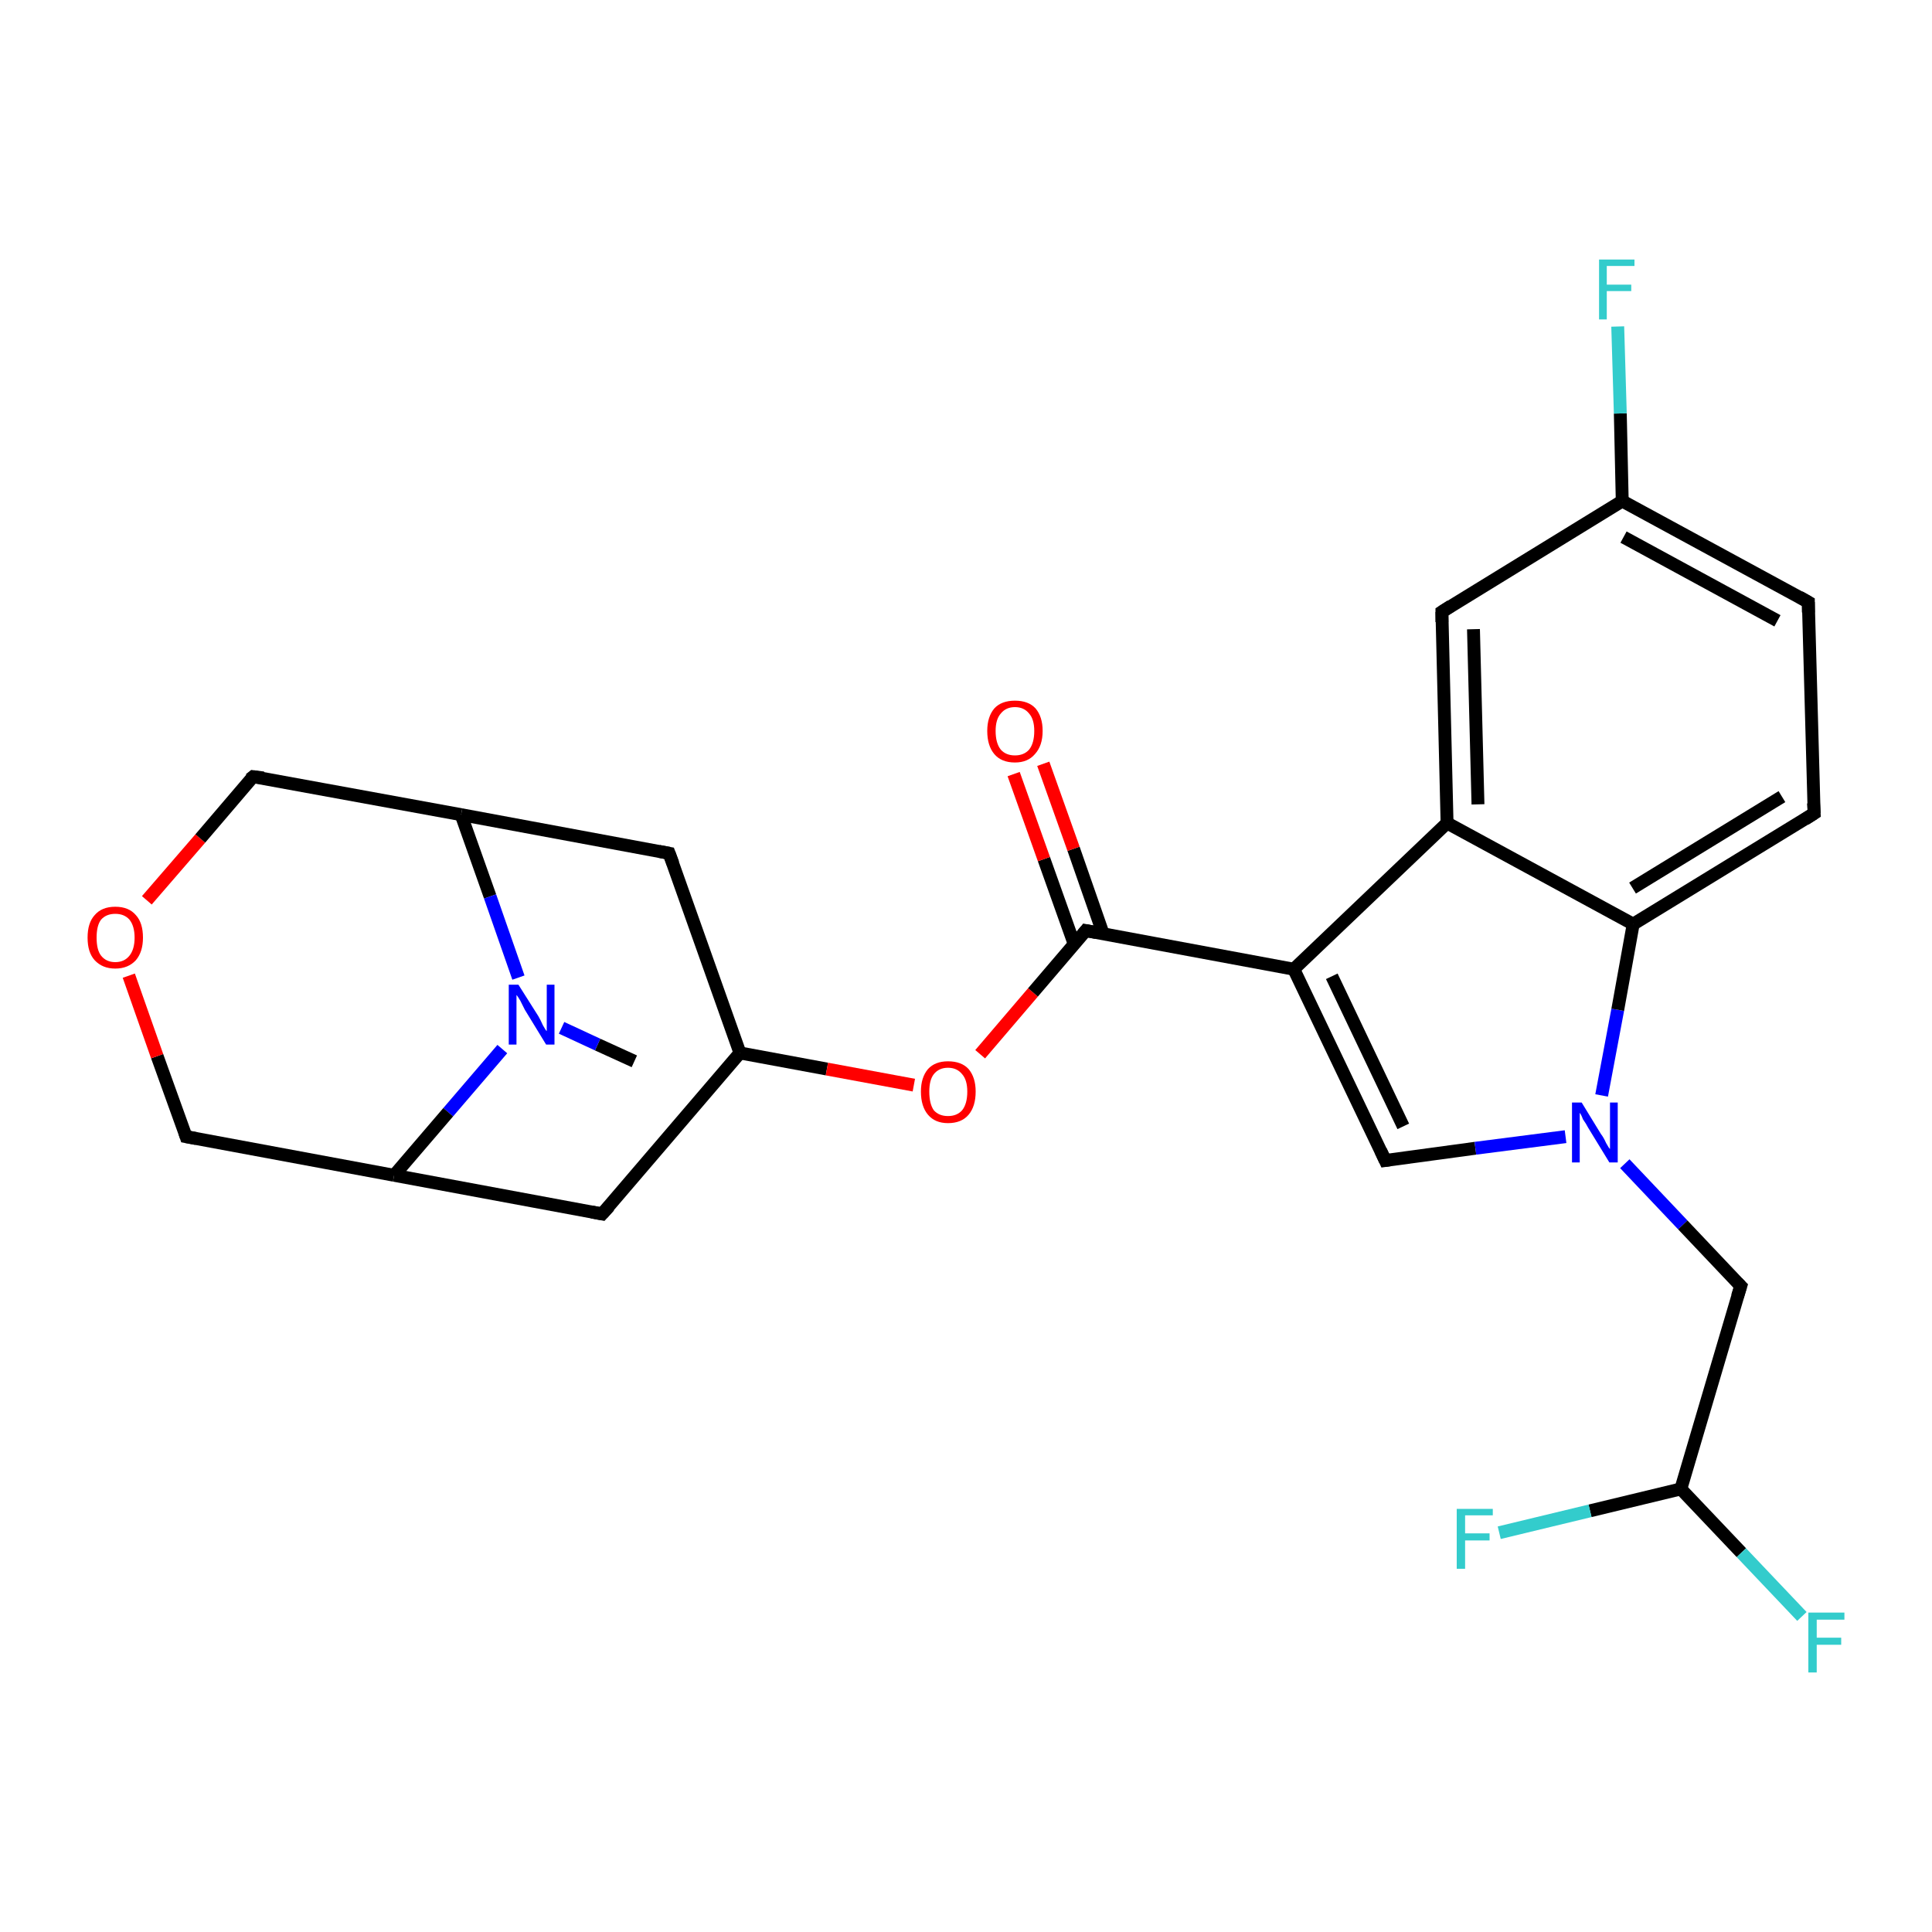 <?xml version='1.0' encoding='iso-8859-1'?>
<svg version='1.1' baseProfile='full'
              xmlns='http://www.w3.org/2000/svg'
                      xmlns:rdkit='http://www.rdkit.org/xml'
                      xmlns:xlink='http://www.w3.org/1999/xlink'
                  xml:space='preserve'
width='300px' height='300px' viewBox='0 0 300 300'>
<!-- END OF HEADER -->
<rect style='opacity:1.0;fill:#FFFFFF;stroke:none' width='300.0' height='300.0' x='0.0' y='0.0'> </rect>
<path class='bond-0 atom-0 atom-1' d='M 98.5,164.8 L 92.8,162.2' style='fill:none;fill-rule:evenodd;stroke:#000000;stroke-width:2.0px;stroke-linecap:butt;stroke-linejoin:miter;stroke-opacity:1' />
<path class='bond-0 atom-0 atom-1' d='M 92.8,162.2 L 87.2,159.6' style='fill:none;fill-rule:evenodd;stroke:#0000FF;stroke-width:2.0px;stroke-linecap:butt;stroke-linejoin:miter;stroke-opacity:1' />
<path class='bond-1 atom-1 atom-2' d='M 78.0,162.9 L 69.6,172.7' style='fill:none;fill-rule:evenodd;stroke:#0000FF;stroke-width:2.0px;stroke-linecap:butt;stroke-linejoin:miter;stroke-opacity:1' />
<path class='bond-1 atom-1 atom-2' d='M 69.6,172.7 L 61.2,182.5' style='fill:none;fill-rule:evenodd;stroke:#000000;stroke-width:2.0px;stroke-linecap:butt;stroke-linejoin:miter;stroke-opacity:1' />
<path class='bond-2 atom-2 atom-3' d='M 61.2,182.5 L 28.9,176.5' style='fill:none;fill-rule:evenodd;stroke:#000000;stroke-width:2.0px;stroke-linecap:butt;stroke-linejoin:miter;stroke-opacity:1' />
<path class='bond-3 atom-3 atom-4' d='M 28.9,176.5 L 24.4,164.0' style='fill:none;fill-rule:evenodd;stroke:#000000;stroke-width:2.0px;stroke-linecap:butt;stroke-linejoin:miter;stroke-opacity:1' />
<path class='bond-3 atom-3 atom-4' d='M 24.4,164.0 L 20.0,151.5' style='fill:none;fill-rule:evenodd;stroke:#FF0000;stroke-width:2.0px;stroke-linecap:butt;stroke-linejoin:miter;stroke-opacity:1' />
<path class='bond-4 atom-4 atom-5' d='M 22.8,139.8 L 31.1,130.2' style='fill:none;fill-rule:evenodd;stroke:#FF0000;stroke-width:2.0px;stroke-linecap:butt;stroke-linejoin:miter;stroke-opacity:1' />
<path class='bond-4 atom-4 atom-5' d='M 31.1,130.2 L 39.3,120.6' style='fill:none;fill-rule:evenodd;stroke:#000000;stroke-width:2.0px;stroke-linecap:butt;stroke-linejoin:miter;stroke-opacity:1' />
<path class='bond-5 atom-5 atom-6' d='M 39.3,120.6 L 71.6,126.5' style='fill:none;fill-rule:evenodd;stroke:#000000;stroke-width:2.0px;stroke-linecap:butt;stroke-linejoin:miter;stroke-opacity:1' />
<path class='bond-6 atom-6 atom-7' d='M 71.6,126.5 L 103.9,132.5' style='fill:none;fill-rule:evenodd;stroke:#000000;stroke-width:2.0px;stroke-linecap:butt;stroke-linejoin:miter;stroke-opacity:1' />
<path class='bond-7 atom-7 atom-8' d='M 103.9,132.5 L 114.9,163.5' style='fill:none;fill-rule:evenodd;stroke:#000000;stroke-width:2.0px;stroke-linecap:butt;stroke-linejoin:miter;stroke-opacity:1' />
<path class='bond-8 atom-8 atom-9' d='M 114.9,163.5 L 93.5,188.5' style='fill:none;fill-rule:evenodd;stroke:#000000;stroke-width:2.0px;stroke-linecap:butt;stroke-linejoin:miter;stroke-opacity:1' />
<path class='bond-9 atom-8 atom-10' d='M 114.9,163.5 L 128.4,166.0' style='fill:none;fill-rule:evenodd;stroke:#000000;stroke-width:2.0px;stroke-linecap:butt;stroke-linejoin:miter;stroke-opacity:1' />
<path class='bond-9 atom-8 atom-10' d='M 128.4,166.0 L 141.9,168.5' style='fill:none;fill-rule:evenodd;stroke:#FF0000;stroke-width:2.0px;stroke-linecap:butt;stroke-linejoin:miter;stroke-opacity:1' />
<path class='bond-10 atom-10 atom-11' d='M 152.2,163.7 L 160.4,154.1' style='fill:none;fill-rule:evenodd;stroke:#FF0000;stroke-width:2.0px;stroke-linecap:butt;stroke-linejoin:miter;stroke-opacity:1' />
<path class='bond-10 atom-10 atom-11' d='M 160.4,154.1 L 168.6,144.5' style='fill:none;fill-rule:evenodd;stroke:#000000;stroke-width:2.0px;stroke-linecap:butt;stroke-linejoin:miter;stroke-opacity:1' />
<path class='bond-11 atom-11 atom-12' d='M 171.3,145.0 L 166.7,131.8' style='fill:none;fill-rule:evenodd;stroke:#000000;stroke-width:2.0px;stroke-linecap:butt;stroke-linejoin:miter;stroke-opacity:1' />
<path class='bond-11 atom-11 atom-12' d='M 166.7,131.8 L 162.0,118.6' style='fill:none;fill-rule:evenodd;stroke:#FF0000;stroke-width:2.0px;stroke-linecap:butt;stroke-linejoin:miter;stroke-opacity:1' />
<path class='bond-11 atom-11 atom-12' d='M 166.8,146.6 L 162.1,133.4' style='fill:none;fill-rule:evenodd;stroke:#000000;stroke-width:2.0px;stroke-linecap:butt;stroke-linejoin:miter;stroke-opacity:1' />
<path class='bond-11 atom-11 atom-12' d='M 162.1,133.4 L 157.4,120.2' style='fill:none;fill-rule:evenodd;stroke:#FF0000;stroke-width:2.0px;stroke-linecap:butt;stroke-linejoin:miter;stroke-opacity:1' />
<path class='bond-12 atom-11 atom-13' d='M 168.6,144.5 L 200.9,150.5' style='fill:none;fill-rule:evenodd;stroke:#000000;stroke-width:2.0px;stroke-linecap:butt;stroke-linejoin:miter;stroke-opacity:1' />
<path class='bond-13 atom-13 atom-14' d='M 200.9,150.5 L 215.1,180.2' style='fill:none;fill-rule:evenodd;stroke:#000000;stroke-width:2.0px;stroke-linecap:butt;stroke-linejoin:miter;stroke-opacity:1' />
<path class='bond-13 atom-13 atom-14' d='M 206.8,151.6 L 217.9,174.9' style='fill:none;fill-rule:evenodd;stroke:#000000;stroke-width:2.0px;stroke-linecap:butt;stroke-linejoin:miter;stroke-opacity:1' />
<path class='bond-14 atom-14 atom-15' d='M 215.1,180.2 L 229.1,178.3' style='fill:none;fill-rule:evenodd;stroke:#000000;stroke-width:2.0px;stroke-linecap:butt;stroke-linejoin:miter;stroke-opacity:1' />
<path class='bond-14 atom-14 atom-15' d='M 229.1,178.3 L 243.1,176.5' style='fill:none;fill-rule:evenodd;stroke:#0000FF;stroke-width:2.0px;stroke-linecap:butt;stroke-linejoin:miter;stroke-opacity:1' />
<path class='bond-15 atom-15 atom-16' d='M 252.3,180.7 L 261.3,190.2' style='fill:none;fill-rule:evenodd;stroke:#0000FF;stroke-width:2.0px;stroke-linecap:butt;stroke-linejoin:miter;stroke-opacity:1' />
<path class='bond-15 atom-15 atom-16' d='M 261.3,190.2 L 270.3,199.7' style='fill:none;fill-rule:evenodd;stroke:#000000;stroke-width:2.0px;stroke-linecap:butt;stroke-linejoin:miter;stroke-opacity:1' />
<path class='bond-16 atom-16 atom-17' d='M 270.3,199.7 L 261.0,231.2' style='fill:none;fill-rule:evenodd;stroke:#000000;stroke-width:2.0px;stroke-linecap:butt;stroke-linejoin:miter;stroke-opacity:1' />
<path class='bond-17 atom-17 atom-18' d='M 261.0,231.2 L 270.4,241.1' style='fill:none;fill-rule:evenodd;stroke:#000000;stroke-width:2.0px;stroke-linecap:butt;stroke-linejoin:miter;stroke-opacity:1' />
<path class='bond-17 atom-17 atom-18' d='M 270.4,241.1 L 279.8,251.0' style='fill:none;fill-rule:evenodd;stroke:#33CCCC;stroke-width:2.0px;stroke-linecap:butt;stroke-linejoin:miter;stroke-opacity:1' />
<path class='bond-18 atom-17 atom-19' d='M 261.0,231.2 L 246.9,234.6' style='fill:none;fill-rule:evenodd;stroke:#000000;stroke-width:2.0px;stroke-linecap:butt;stroke-linejoin:miter;stroke-opacity:1' />
<path class='bond-18 atom-17 atom-19' d='M 246.9,234.6 L 232.8,238.0' style='fill:none;fill-rule:evenodd;stroke:#33CCCC;stroke-width:2.0px;stroke-linecap:butt;stroke-linejoin:miter;stroke-opacity:1' />
<path class='bond-19 atom-15 atom-20' d='M 248.7,170.1 L 251.2,156.8' style='fill:none;fill-rule:evenodd;stroke:#0000FF;stroke-width:2.0px;stroke-linecap:butt;stroke-linejoin:miter;stroke-opacity:1' />
<path class='bond-19 atom-15 atom-20' d='M 251.2,156.8 L 253.6,143.5' style='fill:none;fill-rule:evenodd;stroke:#000000;stroke-width:2.0px;stroke-linecap:butt;stroke-linejoin:miter;stroke-opacity:1' />
<path class='bond-20 atom-20 atom-21' d='M 253.6,143.5 L 281.7,126.3' style='fill:none;fill-rule:evenodd;stroke:#000000;stroke-width:2.0px;stroke-linecap:butt;stroke-linejoin:miter;stroke-opacity:1' />
<path class='bond-20 atom-20 atom-21' d='M 253.5,137.9 L 276.7,123.7' style='fill:none;fill-rule:evenodd;stroke:#000000;stroke-width:2.0px;stroke-linecap:butt;stroke-linejoin:miter;stroke-opacity:1' />
<path class='bond-21 atom-21 atom-22' d='M 281.7,126.3 L 280.8,93.5' style='fill:none;fill-rule:evenodd;stroke:#000000;stroke-width:2.0px;stroke-linecap:butt;stroke-linejoin:miter;stroke-opacity:1' />
<path class='bond-22 atom-22 atom-23' d='M 280.8,93.5 L 251.9,77.8' style='fill:none;fill-rule:evenodd;stroke:#000000;stroke-width:2.0px;stroke-linecap:butt;stroke-linejoin:miter;stroke-opacity:1' />
<path class='bond-22 atom-22 atom-23' d='M 276.0,96.4 L 252.1,83.4' style='fill:none;fill-rule:evenodd;stroke:#000000;stroke-width:2.0px;stroke-linecap:butt;stroke-linejoin:miter;stroke-opacity:1' />
<path class='bond-23 atom-23 atom-24' d='M 251.9,77.8 L 251.6,64.2' style='fill:none;fill-rule:evenodd;stroke:#000000;stroke-width:2.0px;stroke-linecap:butt;stroke-linejoin:miter;stroke-opacity:1' />
<path class='bond-23 atom-23 atom-24' d='M 251.6,64.2 L 251.2,50.7' style='fill:none;fill-rule:evenodd;stroke:#33CCCC;stroke-width:2.0px;stroke-linecap:butt;stroke-linejoin:miter;stroke-opacity:1' />
<path class='bond-24 atom-23 atom-25' d='M 251.9,77.8 L 223.9,95.0' style='fill:none;fill-rule:evenodd;stroke:#000000;stroke-width:2.0px;stroke-linecap:butt;stroke-linejoin:miter;stroke-opacity:1' />
<path class='bond-25 atom-25 atom-26' d='M 223.9,95.0 L 224.7,127.8' style='fill:none;fill-rule:evenodd;stroke:#000000;stroke-width:2.0px;stroke-linecap:butt;stroke-linejoin:miter;stroke-opacity:1' />
<path class='bond-25 atom-25 atom-26' d='M 228.8,97.7 L 229.5,124.9' style='fill:none;fill-rule:evenodd;stroke:#000000;stroke-width:2.0px;stroke-linecap:butt;stroke-linejoin:miter;stroke-opacity:1' />
<path class='bond-26 atom-6 atom-1' d='M 71.6,126.5 L 76.1,139.2' style='fill:none;fill-rule:evenodd;stroke:#000000;stroke-width:2.0px;stroke-linecap:butt;stroke-linejoin:miter;stroke-opacity:1' />
<path class='bond-26 atom-6 atom-1' d='M 76.1,139.2 L 80.5,151.8' style='fill:none;fill-rule:evenodd;stroke:#0000FF;stroke-width:2.0px;stroke-linecap:butt;stroke-linejoin:miter;stroke-opacity:1' />
<path class='bond-27 atom-26 atom-13' d='M 224.7,127.8 L 200.9,150.5' style='fill:none;fill-rule:evenodd;stroke:#000000;stroke-width:2.0px;stroke-linecap:butt;stroke-linejoin:miter;stroke-opacity:1' />
<path class='bond-28 atom-9 atom-2' d='M 93.5,188.5 L 61.2,182.5' style='fill:none;fill-rule:evenodd;stroke:#000000;stroke-width:2.0px;stroke-linecap:butt;stroke-linejoin:miter;stroke-opacity:1' />
<path class='bond-29 atom-26 atom-20' d='M 224.7,127.8 L 253.6,143.5' style='fill:none;fill-rule:evenodd;stroke:#000000;stroke-width:2.0px;stroke-linecap:butt;stroke-linejoin:miter;stroke-opacity:1' />
<path d='M 30.5,176.8 L 28.9,176.5 L 28.7,175.9' style='fill:none;stroke:#000000;stroke-width:2.0px;stroke-linecap:butt;stroke-linejoin:miter;stroke-opacity:1;' />
<path d='M 38.8,121.0 L 39.3,120.6 L 40.9,120.8' style='fill:none;stroke:#000000;stroke-width:2.0px;stroke-linecap:butt;stroke-linejoin:miter;stroke-opacity:1;' />
<path d='M 102.3,132.2 L 103.9,132.5 L 104.5,134.1' style='fill:none;stroke:#000000;stroke-width:2.0px;stroke-linecap:butt;stroke-linejoin:miter;stroke-opacity:1;' />
<path d='M 94.6,187.3 L 93.5,188.5 L 91.9,188.2' style='fill:none;stroke:#000000;stroke-width:2.0px;stroke-linecap:butt;stroke-linejoin:miter;stroke-opacity:1;' />
<path d='M 168.2,145.0 L 168.6,144.5 L 170.2,144.8' style='fill:none;stroke:#000000;stroke-width:2.0px;stroke-linecap:butt;stroke-linejoin:miter;stroke-opacity:1;' />
<path d='M 214.4,178.7 L 215.1,180.2 L 215.8,180.1' style='fill:none;stroke:#000000;stroke-width:2.0px;stroke-linecap:butt;stroke-linejoin:miter;stroke-opacity:1;' />
<path d='M 269.8,199.2 L 270.3,199.7 L 269.8,201.3' style='fill:none;stroke:#000000;stroke-width:2.0px;stroke-linecap:butt;stroke-linejoin:miter;stroke-opacity:1;' />
<path d='M 280.3,127.2 L 281.7,126.3 L 281.6,124.7' style='fill:none;stroke:#000000;stroke-width:2.0px;stroke-linecap:butt;stroke-linejoin:miter;stroke-opacity:1;' />
<path d='M 280.8,95.1 L 280.8,93.5 L 279.4,92.7' style='fill:none;stroke:#000000;stroke-width:2.0px;stroke-linecap:butt;stroke-linejoin:miter;stroke-opacity:1;' />
<path d='M 225.3,94.1 L 223.9,95.0 L 223.9,96.6' style='fill:none;stroke:#000000;stroke-width:2.0px;stroke-linecap:butt;stroke-linejoin:miter;stroke-opacity:1;' />
<path class='atom-1' d='M 80.5 152.9
L 83.6 157.8
Q 83.9 158.3, 84.3 159.2
Q 84.8 160.1, 84.9 160.1
L 84.9 152.9
L 86.1 152.9
L 86.1 162.2
L 84.8 162.2
L 81.5 156.8
Q 81.2 156.2, 80.8 155.4
Q 80.4 154.7, 80.2 154.5
L 80.2 162.2
L 79.0 162.2
L 79.0 152.9
L 80.5 152.9
' fill='#0000FF'/>
<path class='atom-4' d='M 13.6 145.6
Q 13.6 143.3, 14.7 142.1
Q 15.8 140.8, 17.9 140.8
Q 20.0 140.8, 21.1 142.1
Q 22.2 143.3, 22.2 145.6
Q 22.2 147.8, 21.1 149.1
Q 19.9 150.4, 17.9 150.4
Q 15.9 150.4, 14.7 149.1
Q 13.6 147.9, 13.6 145.6
M 17.9 149.4
Q 19.3 149.4, 20.1 148.4
Q 20.9 147.4, 20.9 145.6
Q 20.9 143.8, 20.1 142.8
Q 19.3 141.9, 17.9 141.9
Q 16.5 141.9, 15.7 142.8
Q 15.0 143.7, 15.0 145.6
Q 15.0 147.5, 15.7 148.4
Q 16.5 149.4, 17.9 149.4
' fill='#FF0000'/>
<path class='atom-10' d='M 143.0 169.5
Q 143.0 167.3, 144.1 166.0
Q 145.2 164.8, 147.2 164.8
Q 149.3 164.8, 150.4 166.0
Q 151.5 167.3, 151.5 169.5
Q 151.5 171.8, 150.4 173.1
Q 149.3 174.4, 147.2 174.4
Q 145.2 174.4, 144.1 173.1
Q 143.0 171.8, 143.0 169.5
M 147.2 173.3
Q 148.6 173.3, 149.4 172.4
Q 150.2 171.4, 150.2 169.5
Q 150.2 167.7, 149.4 166.8
Q 148.6 165.8, 147.2 165.8
Q 145.8 165.8, 145.0 166.8
Q 144.3 167.7, 144.3 169.5
Q 144.3 171.4, 145.0 172.4
Q 145.8 173.3, 147.2 173.3
' fill='#FF0000'/>
<path class='atom-12' d='M 153.3 113.5
Q 153.3 111.3, 154.4 110.0
Q 155.5 108.8, 157.6 108.8
Q 159.7 108.8, 160.8 110.0
Q 161.9 111.3, 161.9 113.5
Q 161.9 115.8, 160.7 117.1
Q 159.6 118.4, 157.6 118.4
Q 155.5 118.4, 154.4 117.1
Q 153.3 115.8, 153.3 113.5
M 157.6 117.3
Q 159.0 117.3, 159.8 116.4
Q 160.6 115.4, 160.6 113.5
Q 160.6 111.7, 159.8 110.8
Q 159.0 109.8, 157.6 109.8
Q 156.2 109.8, 155.4 110.8
Q 154.6 111.7, 154.6 113.5
Q 154.6 115.4, 155.4 116.4
Q 156.2 117.3, 157.6 117.3
' fill='#FF0000'/>
<path class='atom-15' d='M 245.6 171.2
L 248.6 176.1
Q 249.0 176.6, 249.4 177.5
Q 249.9 178.4, 250.0 178.4
L 250.0 171.2
L 251.2 171.2
L 251.2 180.5
L 249.9 180.5
L 246.6 175.1
Q 246.3 174.5, 245.8 173.8
Q 245.5 173.0, 245.3 172.8
L 245.3 180.5
L 244.1 180.5
L 244.1 171.2
L 245.6 171.2
' fill='#0000FF'/>
<path class='atom-18' d='M 280.8 250.4
L 286.4 250.4
L 286.4 251.5
L 282.1 251.5
L 282.1 254.3
L 285.9 254.3
L 285.9 255.4
L 282.1 255.4
L 282.1 259.7
L 280.8 259.7
L 280.8 250.4
' fill='#33CCCC'/>
<path class='atom-19' d='M 226.2 234.3
L 231.8 234.3
L 231.8 235.3
L 227.5 235.3
L 227.5 238.1
L 231.3 238.1
L 231.3 239.2
L 227.5 239.2
L 227.5 243.6
L 226.2 243.6
L 226.2 234.3
' fill='#33CCCC'/>
<path class='atom-24' d='M 248.3 40.3
L 253.8 40.3
L 253.8 41.3
L 249.5 41.3
L 249.5 44.2
L 253.3 44.2
L 253.3 45.2
L 249.5 45.2
L 249.5 49.6
L 248.3 49.6
L 248.3 40.3
' fill='#33CCCC'/>
</svg>
